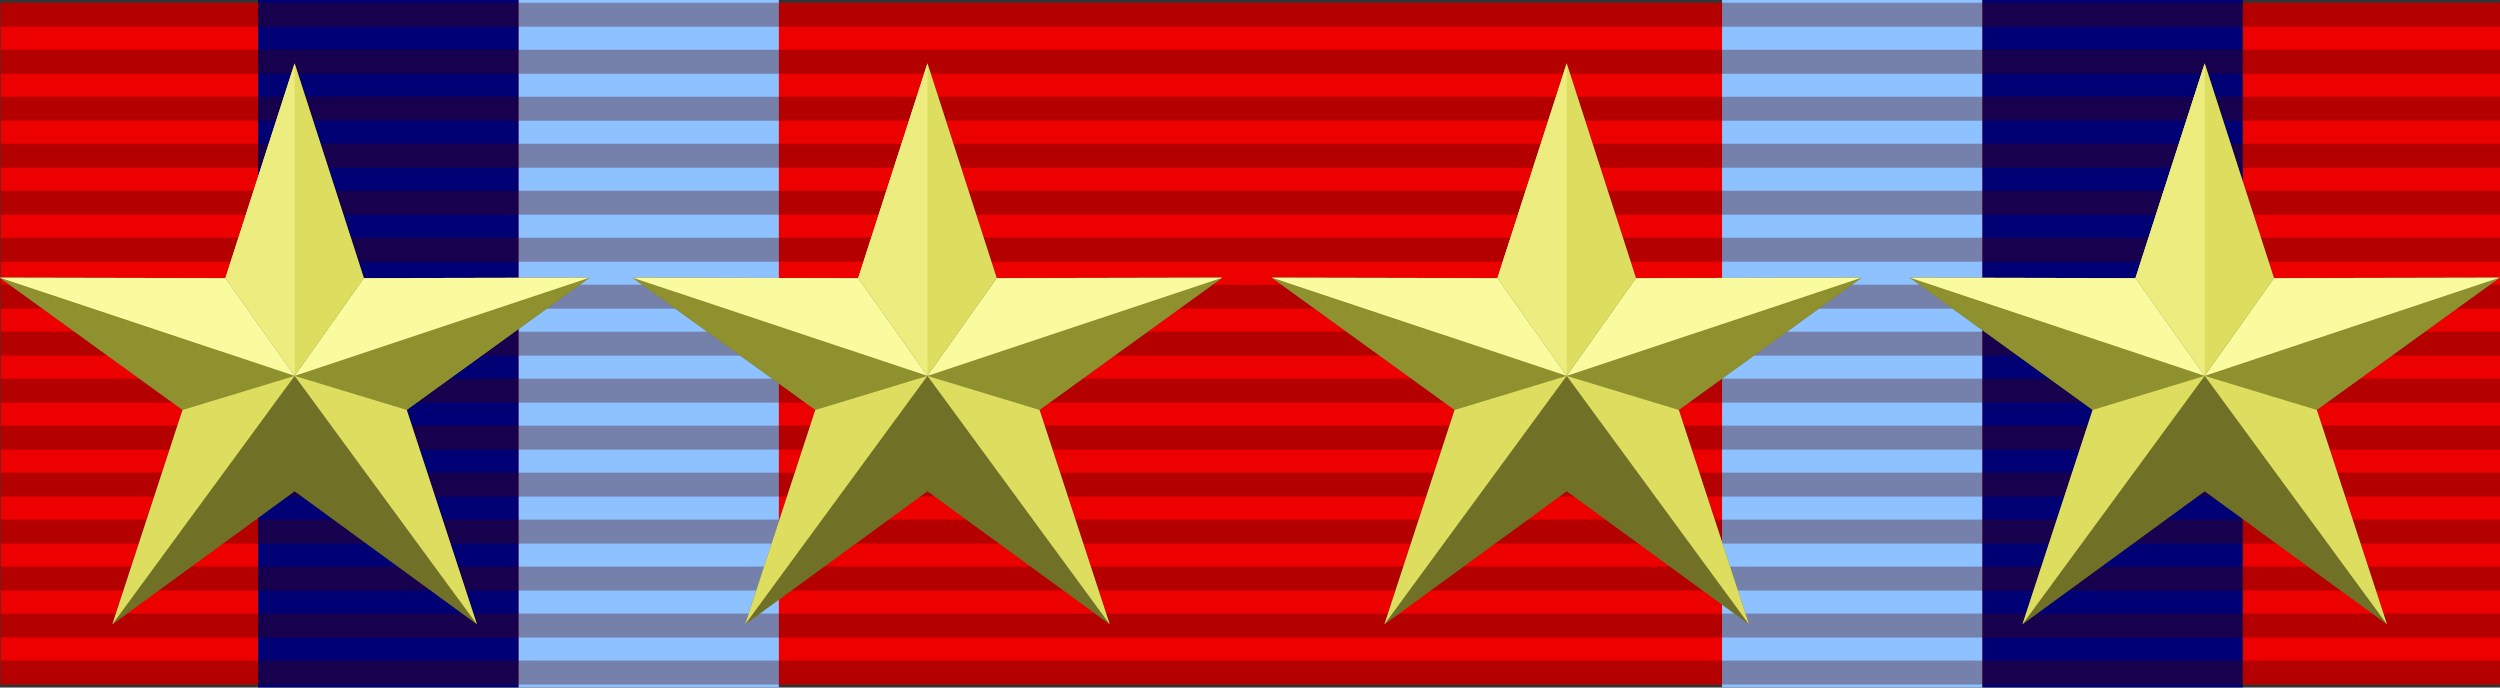 <?xml version="1.0" encoding="UTF-8" standalone="no"?>
<!-- Created with Inkscape (http://www.inkscape.org/) -->

<svg
   width="1200"
   height="330"
   viewBox="0 0 317.5 87.313"
   version="1.1"
   id="svg1"
   xml:space="preserve"
   inkscape:version="1.4.2 (f4327f4, 2025-05-13)"
   sodipodi:docname="Malaysia.svg"
   xmlns:inkscape="http://www.inkscape.org/namespaces/inkscape"
   xmlns:sodipodi="http://sodipodi.sourceforge.net/DTD/sodipodi-0.dtd"
   xmlns:xlink="http://www.w3.org/1999/xlink"
   xmlns="http://www.w3.org/2000/svg"
   xmlns:svg="http://www.w3.org/2000/svg"><rect x="0" y="0" width="317.5" height="87.313" fill="#333333" stroke="none"/><sodipodi:namedview
     id="namedview1"
     pagecolor="#ffffff"
     bordercolor="#000000"
     borderopacity="0.25"
     inkscape:showpageshadow="2"
     inkscape:pageopacity="0.0"
     inkscape:pagecheckerboard="0"
     inkscape:deskcolor="#d1d1d1"
     inkscape:document-units="mm"
     inkscape:zoom="0.31999999"
     inkscape:cx="-3114.0626"
     inkscape:cy="498.43752"
     inkscape:window-width="1920"
     inkscape:window-height="1051"
     inkscape:window-x="-9"
     inkscape:window-y="-9"
     inkscape:window-maximized="1"
     inkscape:current-layer="g6"
     showguides="true"><inkscape:page
       x="0"
       y="0"
       width="317.5"
       height="87.313"
       id="page1"
       margin="0"
       bleed="0" /></sodipodi:namedview><defs
     id="defs1"><linearGradient
       id="linearGradient192"
       inkscape:swatch="gradient"><stop
         style="stop-color:#a30000;stop-opacity:1;"
         offset="0"
         id="stop192" /><stop
         style="stop-color:#000000;stop-opacity:0;"
         offset="1"
         id="stop193" /></linearGradient><style
       type="text/css"
       id="style1">
   <![CDATA[
    .fil1 {fill:#FEFEFE}
    .fil0 {fill:#32AA59}
    .fil2 {fill:#332C2B;fill-opacity:0.349}
   ]]>
  </style><style
       type="text/css"
       id="style1-6">
   <![CDATA[
    .str0 {stroke:#94C6DF;stroke-width:9.21;stroke-miterlimit:22.926}
    .fil0 {fill:#008FE0}
    .fil1 {fill:#341890}
    .fil2 {fill:#FFF000}
    .fil4 {fill:#FEFEFE;fill-rule:nonzero}
    .fil3 {fill:#332C2B;fill-opacity:0.251}
   ]]>
  </style><style
       type="text/css"
       id="style1-60">
   <![CDATA[
    .fil0 {fill:#5F5D5D;fill-opacity:0.251}
   ]]>
  </style><style
       type="text/css"
       id="style1-18">
   <![CDATA[
    .fil1 {fill:#FFF000}
    .fil0 {fill:#2B03AD}
    .fil2 {fill:#332C2B;fill-opacity:0.251}
   ]]>
  </style><style
       id="style1-97">.cls-1{fill:#fef800;}.cls-2{fill:#27529b;}.cls-3{fill:#dc2b19;}.cls-4{opacity:0.25;}.cls-5{fill:none;stroke:#000;stroke-miterlimit:10;}.cls-6{fill:#efc14b;}.cls-7{fill:#f9eaac;}</style><style
       type="text/css"
       id="style1-94">
   <![CDATA[
    .str1 {stroke:#A22B25;stroke-width:13.61;stroke-miterlimit:22.926}
    .str0 {stroke:#332C2B;stroke-width:10.89;stroke-miterlimit:22.926}
    .fil6 {fill:none}
    .fil2 {fill:#FEFEFE}
    .fil5 {fill:#FFF000}
    .fil4 {fill:#2134B0}
    .fil0 {fill:#FD0F08}
    .fil1 {fill:#FFF000}
    .fil3 {fill:#332C2B;fill-opacity:0.251}
   ]]>
  </style><style
       type="text/css"
       id="style1-4">
   <![CDATA[
    .fil1 {fill:#FEFEFE}
    .fil2 {fill:#D82E20}
    .fil0 {fill:#FF7A07}
    .fil3 {fill:#332C2B;fill-opacity:0.349}
   ]]>
  </style><style
       type="text/css"
       id="style6">
   
    .str2 {stroke:#00923F;stroke-width:0.176}
    .str1 {stroke:#1F1A17;stroke-width:0.353}
    .str0 {stroke:#131516;stroke-width:0.353}
    .fil4 {fill:#00923F}
    .fil0 {fill:#1F1A17}
    .fil2 {fill:#DA251D}
    .fil3 {fill:#F8C300}
    .fil1 {fill:white}
   
  </style><g
       id="star"><g
         id="cone"><path
           d="M 0,0 V 1 H 0.5 Z"
           transform="rotate(18,3.157,-0.5)"
           id="triangle" /><use
           transform="scale(-1,1)"
           id="use3524"
           x="0"
           y="0"
           width="27"
           height="18"
           xlink:href="#triangle" /></g><use
         transform="rotate(72)"
         id="use3526"
         x="0"
         y="0"
         width="27"
         height="18"
         xlink:href="#cone" /><use
         transform="rotate(144)"
         id="use3528"
         x="0"
         y="0"
         width="27"
         height="18"
         xlink:href="#cone" /><use
         transform="rotate(-144)"
         id="use3530"
         x="0"
         y="0"
         width="27"
         height="18"
         xlink:href="#cone" /><use
         transform="rotate(-72)"
         id="use3532"
         x="0"
         y="0"
         width="27"
         height="18"
         xlink:href="#cone" /></g><style
       type="text/css"
       id="style8535">
   
    .str2 {stroke:#00923F;stroke-width:0.176}
    .str1 {stroke:#1F1A17;stroke-width:0.353}
    .str0 {stroke:#131516;stroke-width:0.353}
    .fil4 {fill:#00923F}
    .fil0 {fill:#1F1A17}
    .fil2 {fill:#DA251D}
    .fil3 {fill:#F8C300}
    .fil1 {fill:white}
   
  </style><style
       type="text/css"
       id="style6-2">
   
    .str2 {stroke:#00923F;stroke-width:0.176}
    .str1 {stroke:#1F1A17;stroke-width:0.353}
    .str0 {stroke:#131516;stroke-width:0.353}
    .fil4 {fill:#00923F}
    .fil0 {fill:#1F1A17}
    .fil2 {fill:#DA251D}
    .fil3 {fill:#F8C300}
    .fil1 {fill:white}
   
  </style><g
       id="star-4"><g
         id="cone-6"><path
           d="M 0,0 V 1 H 0.5 Z"
           transform="rotate(18,3.157,-0.5)"
           id="triangle-7" /><use
           transform="scale(-1,1)"
           id="use3524-6"
           x="0"
           y="0"
           width="27"
           height="18"
           xlink:href="#triangle-7" /></g><use
         transform="rotate(72)"
         id="use3526-3"
         x="0"
         y="0"
         width="27"
         height="18"
         xlink:href="#cone-6" /><use
         transform="rotate(144)"
         id="use3528-9"
         x="0"
         y="0"
         width="27"
         height="18"
         xlink:href="#cone-6" /><use
         transform="rotate(-144)"
         id="use3530-1"
         x="0"
         y="0"
         width="27"
         height="18"
         xlink:href="#cone-6" /><use
         transform="rotate(-72)"
         id="use3532-4"
         x="0"
         y="0"
         width="27"
         height="18"
         xlink:href="#cone-6" /></g><style
       type="text/css"
       id="style8535-1">
   
    .str2 {stroke:#00923F;stroke-width:0.176}
    .str1 {stroke:#1F1A17;stroke-width:0.353}
    .str0 {stroke:#131516;stroke-width:0.353}
    .fil4 {fill:#00923F}
    .fil0 {fill:#1F1A17}
    .fil2 {fill:#DA251D}
    .fil3 {fill:#F8C300}
    .fil1 {fill:white}
   
  </style><style
       type="text/css"
       id="style6-9">
   
    .str2 {stroke:#00923F;stroke-width:0.176}
    .str1 {stroke:#1F1A17;stroke-width:0.353}
    .str0 {stroke:#131516;stroke-width:0.353}
    .fil4 {fill:#00923F}
    .fil0 {fill:#1F1A17}
    .fil2 {fill:#DA251D}
    .fil3 {fill:#F8C300}
    .fil1 {fill:white}
   
  </style><g
       id="star-7"><g
         id="cone-0"><path
           d="M 0,0 V 1 H 0.5 Z"
           transform="rotate(18,3.157,-0.5)"
           id="triangle-9" /><use
           transform="scale(-1,1)"
           id="use3524-3"
           x="0"
           y="0"
           width="27"
           height="18"
           xlink:href="#triangle-9" /></g><use
         transform="rotate(72)"
         id="use3526-8"
         x="0"
         y="0"
         width="27"
         height="18"
         xlink:href="#cone-0" /><use
         transform="rotate(144)"
         id="use3528-7"
         x="0"
         y="0"
         width="27"
         height="18"
         xlink:href="#cone-0" /><use
         transform="rotate(-144)"
         id="use3530-3"
         x="0"
         y="0"
         width="27"
         height="18"
         xlink:href="#cone-0" /><use
         transform="rotate(-72)"
         id="use3532-0"
         x="0"
         y="0"
         width="27"
         height="18"
         xlink:href="#cone-0" /></g><style
       type="text/css"
       id="style8535-4">
   
    .str2 {stroke:#00923F;stroke-width:0.176}
    .str1 {stroke:#1F1A17;stroke-width:0.353}
    .str0 {stroke:#131516;stroke-width:0.353}
    .fil4 {fill:#00923F}
    .fil0 {fill:#1F1A17}
    .fil2 {fill:#DA251D}
    .fil3 {fill:#F8C300}
    .fil1 {fill:white}
   
  </style><style
       type="text/css"
       id="style6-7">
   
    .str2 {stroke:#00923F;stroke-width:0.176}
    .str1 {stroke:#1F1A17;stroke-width:0.353}
    .str0 {stroke:#131516;stroke-width:0.353}
    .fil4 {fill:#00923F}
    .fil0 {fill:#1F1A17}
    .fil2 {fill:#DA251D}
    .fil3 {fill:#F8C300}
    .fil1 {fill:white}
   
  </style><g
       id="star-71"><g
         id="cone-2"><path
           d="M 0,0 V 1 H 0.5 Z"
           transform="rotate(18,3.157,-0.5)"
           id="triangle-3" /><use
           transform="scale(-1,1)"
           id="use3524-9"
           x="0"
           y="0"
           width="27"
           height="18"
           xlink:href="#triangle-3" /></g><use
         transform="rotate(72)"
         id="use3526-0"
         x="0"
         y="0"
         width="27"
         height="18"
         xlink:href="#cone-2" /><use
         transform="rotate(144)"
         id="use3528-8"
         x="0"
         y="0"
         width="27"
         height="18"
         xlink:href="#cone-2" /><use
         transform="rotate(-144)"
         id="use3530-2"
         x="0"
         y="0"
         width="27"
         height="18"
         xlink:href="#cone-2" /><use
         transform="rotate(-72)"
         id="use3532-8"
         x="0"
         y="0"
         width="27"
         height="18"
         xlink:href="#cone-2" /></g><style
       type="text/css"
       id="style8535-0">
   
    .str2 {stroke:#00923F;stroke-width:0.176}
    .str1 {stroke:#1F1A17;stroke-width:0.353}
    .str0 {stroke:#131516;stroke-width:0.353}
    .fil4 {fill:#00923F}
    .fil0 {fill:#1F1A17}
    .fil2 {fill:#DA251D}
    .fil3 {fill:#F8C300}
    .fil1 {fill:white}
   
  </style><style
       type="text/css"
       id="style6-1">
   
    .str2 {stroke:#00923F;stroke-width:0.176}
    .str1 {stroke:#1F1A17;stroke-width:0.353}
    .str0 {stroke:#131516;stroke-width:0.353}
    .fil4 {fill:#00923F}
    .fil0 {fill:#1F1A17}
    .fil2 {fill:#DA251D}
    .fil3 {fill:#F8C300}
    .fil1 {fill:white}
   
  </style><g
       id="star-0"><g
         id="cone-5"><path
           d="M 0,0 V 1 H 0.5 Z"
           transform="rotate(18,3.157,-0.5)"
           id="triangle-0" /><use
           transform="scale(-1,1)"
           id="use3524-99"
           x="0"
           y="0"
           width="27"
           height="18"
           xlink:href="#triangle-0" /></g><use
         transform="rotate(72)"
         id="use3526-7"
         x="0"
         y="0"
         width="27"
         height="18"
         xlink:href="#cone-5" /><use
         transform="rotate(144)"
         id="use3528-3"
         x="0"
         y="0"
         width="27"
         height="18"
         xlink:href="#cone-5" /><use
         transform="rotate(-144)"
         id="use3530-36"
         x="0"
         y="0"
         width="27"
         height="18"
         xlink:href="#cone-5" /><use
         transform="rotate(-72)"
         id="use3532-5"
         x="0"
         y="0"
         width="27"
         height="18"
         xlink:href="#cone-5" /></g><style
       type="text/css"
       id="style8535-11">
   
    .str2 {stroke:#00923F;stroke-width:0.176}
    .str1 {stroke:#1F1A17;stroke-width:0.353}
    .str0 {stroke:#131516;stroke-width:0.353}
    .fil4 {fill:#00923F}
    .fil0 {fill:#1F1A17}
    .fil2 {fill:#DA251D}
    .fil3 {fill:#F8C300}
    .fil1 {fill:white}
   
  </style><style
       type="text/css"
       id="style6-92">
   
    .str2 {stroke:#00923F;stroke-width:0.176}
    .str1 {stroke:#1F1A17;stroke-width:0.353}
    .str0 {stroke:#131516;stroke-width:0.353}
    .fil4 {fill:#00923F}
    .fil0 {fill:#1F1A17}
    .fil2 {fill:#DA251D}
    .fil3 {fill:#F8C300}
    .fil1 {fill:white}
   
  </style><g
       id="star-2"><g
         id="cone-21"><path
           d="M 0,0 V 1 H 0.5 Z"
           transform="rotate(18,3.157,-0.5)"
           id="triangle-05" /><use
           transform="scale(-1,1)"
           id="use3524-0"
           x="0"
           y="0"
           width="27"
           height="18"
           xlink:href="#triangle-05" /></g><use
         transform="rotate(72)"
         id="use3526-89"
         x="0"
         y="0"
         width="27"
         height="18"
         xlink:href="#cone-21" /><use
         transform="rotate(144)"
         id="use3528-77"
         x="0"
         y="0"
         width="27"
         height="18"
         xlink:href="#cone-21" /><use
         transform="rotate(-144)"
         id="use3530-8"
         x="0"
         y="0"
         width="27"
         height="18"
         xlink:href="#cone-21" /><use
         transform="rotate(-72)"
         id="use3532-2"
         x="0"
         y="0"
         width="27"
         height="18"
         xlink:href="#cone-21" /></g><style
       type="text/css"
       id="style8535-5">
   
    .str2 {stroke:#00923F;stroke-width:0.176}
    .str1 {stroke:#1F1A17;stroke-width:0.353}
    .str0 {stroke:#131516;stroke-width:0.353}
    .fil4 {fill:#00923F}
    .fil0 {fill:#1F1A17}
    .fil2 {fill:#DA251D}
    .fil3 {fill:#F8C300}
    .fil1 {fill:white}
   
  </style><style
       type="text/css"
       id="style6-5">
   
    .str2 {stroke:#00923F;stroke-width:0.176}
    .str1 {stroke:#1F1A17;stroke-width:0.353}
    .str0 {stroke:#131516;stroke-width:0.353}
    .fil4 {fill:#00923F}
    .fil0 {fill:#1F1A17}
    .fil2 {fill:#DA251D}
    .fil3 {fill:#F8C300}
    .fil1 {fill:white}
   
  </style><g
       id="star-1"><g
         id="cone-217"><path
           d="M 0,0 V 1 H 0.5 Z"
           transform="rotate(18,3.157,-0.5)"
           id="triangle-99" /><use
           transform="scale(-1,1)"
           id="use3524-31"
           x="0"
           y="0"
           width="27"
           height="18"
           xlink:href="#triangle-99" /></g><use
         transform="rotate(72)"
         id="use3526-77"
         x="0"
         y="0"
         width="27"
         height="18"
         xlink:href="#cone-217" /><use
         transform="rotate(144)"
         id="use3528-4"
         x="0"
         y="0"
         width="27"
         height="18"
         xlink:href="#cone-217" /><use
         transform="rotate(-144)"
         id="use3530-84"
         x="0"
         y="0"
         width="27"
         height="18"
         xlink:href="#cone-217" /><use
         transform="rotate(-72)"
         id="use3532-25"
         x="0"
         y="0"
         width="27"
         height="18"
         xlink:href="#cone-217" /></g><style
       type="text/css"
       id="style8535-7">
   
    .str2 {stroke:#00923F;stroke-width:0.176}
    .str1 {stroke:#1F1A17;stroke-width:0.353}
    .str0 {stroke:#131516;stroke-width:0.353}
    .fil4 {fill:#00923F}
    .fil0 {fill:#1F1A17}
    .fil2 {fill:#DA251D}
    .fil3 {fill:#F8C300}
    .fil1 {fill:white}
   
  </style><style
       type="text/css"
       id="style6-78">
   
    .str2 {stroke:#00923F;stroke-width:0.176}
    .str1 {stroke:#1F1A17;stroke-width:0.353}
    .str0 {stroke:#131516;stroke-width:0.353}
    .fil4 {fill:#00923F}
    .fil0 {fill:#1F1A17}
    .fil2 {fill:#DA251D}
    .fil3 {fill:#F8C300}
    .fil1 {fill:white}
   
  </style><g
       id="star-74"><g
         id="cone-66"><path
           d="M 0,0 V 1 H 0.5 Z"
           transform="rotate(18,3.157,-0.5)"
           id="triangle-1" /><use
           transform="scale(-1,1)"
           id="use3524-1"
           x="0"
           y="0"
           width="27"
           height="18"
           xlink:href="#triangle-1" /></g><use
         transform="rotate(72)"
         id="use3526-72"
         x="0"
         y="0"
         width="27"
         height="18"
         xlink:href="#cone-66" /><use
         transform="rotate(144)"
         id="use3528-2"
         x="0"
         y="0"
         width="27"
         height="18"
         xlink:href="#cone-66" /><use
         transform="rotate(-144)"
         id="use3530-12"
         x="0"
         y="0"
         width="27"
         height="18"
         xlink:href="#cone-66" /><use
         transform="rotate(-72)"
         id="use3532-51"
         x="0"
         y="0"
         width="27"
         height="18"
         xlink:href="#cone-66" /></g><style
       type="text/css"
       id="style8535-8">
   
    .str2 {stroke:#00923F;stroke-width:0.176}
    .str1 {stroke:#1F1A17;stroke-width:0.353}
    .str0 {stroke:#131516;stroke-width:0.353}
    .fil4 {fill:#00923F}
    .fil0 {fill:#1F1A17}
    .fil2 {fill:#DA251D}
    .fil3 {fill:#F8C300}
    .fil1 {fill:white}
   
  </style><style
       type="text/css"
       id="style6-6">
   
    .str2 {stroke:#00923F;stroke-width:0.176}
    .str1 {stroke:#1F1A17;stroke-width:0.353}
    .str0 {stroke:#131516;stroke-width:0.353}
    .fil4 {fill:#00923F}
    .fil0 {fill:#1F1A17}
    .fil2 {fill:#DA251D}
    .fil3 {fill:#F8C300}
    .fil1 {fill:white}
   
  </style><g
       id="star-8"><g
         id="cone-3"><path
           d="M 0,0 V 1 H 0.5 Z"
           transform="rotate(18,3.157,-0.5)"
           id="triangle-33" /><use
           transform="scale(-1,1)"
           id="use3524-7"
           x="0"
           y="0"
           width="27"
           height="18"
           xlink:href="#triangle-33" /></g><use
         transform="rotate(72)"
         id="use3526-87"
         x="0"
         y="0"
         width="27"
         height="18"
         xlink:href="#cone-3" /><use
         transform="rotate(144)"
         id="use3528-6"
         x="0"
         y="0"
         width="27"
         height="18"
         xlink:href="#cone-3" /><use
         transform="rotate(-144)"
         id="use3530-24"
         x="0"
         y="0"
         width="27"
         height="18"
         xlink:href="#cone-3" /><use
         transform="rotate(-72)"
         id="use3532-7"
         x="0"
         y="0"
         width="27"
         height="18"
         xlink:href="#cone-3" /></g><style
       type="text/css"
       id="style8535-52">
   
    .str2 {stroke:#00923F;stroke-width:0.176}
    .str1 {stroke:#1F1A17;stroke-width:0.353}
    .str0 {stroke:#131516;stroke-width:0.353}
    .fil4 {fill:#00923F}
    .fil0 {fill:#1F1A17}
    .fil2 {fill:#DA251D}
    .fil3 {fill:#F8C300}
    .fil1 {fill:white}
   
  </style><style
       type="text/css"
       id="style6-67">
   
    .str2 {stroke:#00923F;stroke-width:0.176}
    .str1 {stroke:#1F1A17;stroke-width:0.353}
    .str0 {stroke:#131516;stroke-width:0.353}
    .fil4 {fill:#00923F}
    .fil0 {fill:#1F1A17}
    .fil2 {fill:#DA251D}
    .fil3 {fill:#F8C300}
    .fil1 {fill:white}
   
  </style><style
       type="text/css"
       id="style6-8">
   
    .str2 {stroke:#00923F;stroke-width:0.176}
    .str1 {stroke:#1F1A17;stroke-width:0.353}
    .str0 {stroke:#131516;stroke-width:0.353}
    .fil4 {fill:#00923F}
    .fil0 {fill:#1F1A17}
    .fil2 {fill:#DA251D}
    .fil3 {fill:#F8C300}
    .fil1 {fill:white}
   
  </style><style
       type="text/css"
       id="style6-0">
   
    .str2 {stroke:#00923F;stroke-width:0.176}
    .str1 {stroke:#1F1A17;stroke-width:0.353}
    .str0 {stroke:#131516;stroke-width:0.353}
    .fil4 {fill:#00923F}
    .fil0 {fill:#1F1A17}
    .fil2 {fill:#DA251D}
    .fil3 {fill:#F8C300}
    .fil1 {fill:white}
   
  </style><style
       id="style6627"
       type="text/css">
   
    .str2 {stroke:#00923F;stroke-width:0.176}
    .str1 {stroke:#1F1A17;stroke-width:0.353}
    .str0 {stroke:#131516;stroke-width:0.353}
    .fil4 {fill:#00923F}
    .fil0 {fill:#1F1A17}
    .fil2 {fill:#DA251D}
    .fil3 {fill:#F8C300}
    .fil1 {fill:white}
   
  </style><style
       id="style16142"
       type="text/css">
   
    .str2 {stroke:#00923F;stroke-width:0.176}
    .str1 {stroke:#1F1A17;stroke-width:0.353}
    .str0 {stroke:#131516;stroke-width:0.353}
    .fil4 {fill:#00923F}
    .fil0 {fill:#1F1A17}
    .fil2 {fill:#DA251D}
    .fil3 {fill:#F8C300}
    .fil1 {fill:white}
   
  </style><style
       type="text/css"
       id="style6-3">
   
    .str2 {stroke:#00923F;stroke-width:0.176}
    .str1 {stroke:#1F1A17;stroke-width:0.353}
    .str0 {stroke:#131516;stroke-width:0.353}
    .fil4 {fill:#00923F}
    .fil0 {fill:#1F1A17}
    .fil2 {fill:#DA251D}
    .fil3 {fill:#F8C300}
    .fil1 {fill:white}
   
  </style><style
       id="style6627-0"
       type="text/css">
   
    .str2 {stroke:#00923F;stroke-width:0.176}
    .str1 {stroke:#1F1A17;stroke-width:0.353}
    .str0 {stroke:#131516;stroke-width:0.353}
    .fil4 {fill:#00923F}
    .fil0 {fill:#1F1A17}
    .fil2 {fill:#DA251D}
    .fil3 {fill:#F8C300}
    .fil1 {fill:white}
   
  </style><style
       type="text/css"
       id="style6-89">
   
    .str2 {stroke:#00923F;stroke-width:0.176}
    .str1 {stroke:#1F1A17;stroke-width:0.353}
    .str0 {stroke:#131516;stroke-width:0.353}
    .fil4 {fill:#00923F}
    .fil0 {fill:#1F1A17}
    .fil2 {fill:#DA251D}
    .fil3 {fill:#F8C300}
    .fil1 {fill:white}
   
  </style><style
       id="style6627-5"
       type="text/css">
   
    .str2 {stroke:#00923F;stroke-width:0.176}
    .str1 {stroke:#1F1A17;stroke-width:0.353}
    .str0 {stroke:#131516;stroke-width:0.353}
    .fil4 {fill:#00923F}
    .fil0 {fill:#1F1A17}
    .fil2 {fill:#DA251D}
    .fil3 {fill:#F8C300}
    .fil1 {fill:white}
   
  </style><style
       id="style16142-9"
       type="text/css">
   
    .str2 {stroke:#00923F;stroke-width:0.176}
    .str1 {stroke:#1F1A17;stroke-width:0.353}
    .str0 {stroke:#131516;stroke-width:0.353}
    .fil4 {fill:#00923F}
    .fil0 {fill:#1F1A17}
    .fil2 {fill:#DA251D}
    .fil3 {fill:#F8C300}
    .fil1 {fill:white}
   
  </style><style
       id="style26526"
       type="text/css">
   
    .str2 {stroke:#00923F;stroke-width:0.176}
    .str1 {stroke:#1F1A17;stroke-width:0.353}
    .str0 {stroke:#131516;stroke-width:0.353}
    .fil4 {fill:#00923F}
    .fil0 {fill:#1F1A17}
    .fil2 {fill:#DA251D}
    .fil3 {fill:#F8C300}
    .fil1 {fill:white}
   
  </style><style
       type="text/css"
       id="style6-94">
   
    .str2 {stroke:#00923F;stroke-width:0.176}
    .str1 {stroke:#1F1A17;stroke-width:0.353}
    .str0 {stroke:#131516;stroke-width:0.353}
    .fil4 {fill:#00923F}
    .fil0 {fill:#1F1A17}
    .fil2 {fill:#DA251D}
    .fil3 {fill:#F8C300}
    .fil1 {fill:white}
   
  </style><style
       type="text/css"
       id="style1-3">
   <![CDATA[
    .str0 {stroke:#FCD359;stroke-width:23000;stroke-miterlimit:22.926}
    .fil5 {fill:#A46C05}
    .fil6 {fill:#FCD359}
    .fil4 {fill:red}
    .fil1 {fill:#0031CE;fill-rule:nonzero}
    .fil2 {fill:whitesmoke;fill-rule:nonzero}
    .fil0 {fill:red;fill-rule:nonzero}
    .fil3 {fill:black;fill-rule:nonzero;fill-opacity:0.471}
   ]]>
  </style><style
       type="text/css"
       id="style1-59">
   <![CDATA[
    .str0 {stroke:#FCD359;stroke-width:23000;stroke-miterlimit:22.926}
    .fil5 {fill:#A46C05}
    .fil6 {fill:#FCD359}
    .fil4 {fill:red}
    .fil1 {fill:#0031CE;fill-rule:nonzero}
    .fil2 {fill:whitesmoke;fill-rule:nonzero}
    .fil0 {fill:red;fill-rule:nonzero}
    .fil3 {fill:black;fill-rule:nonzero;fill-opacity:0.471}
   ]]>
  </style><style
       type="text/css"
       id="style1-39">
   <![CDATA[
    .str1 {stroke:#A22B25;stroke-width:13.61;stroke-miterlimit:22.926}
    .str0 {stroke:#332C2B;stroke-width:10.89;stroke-miterlimit:22.926}
    .fil6 {fill:none}
    .fil2 {fill:#FEFEFE}
    .fil5 {fill:#FFF000}
    .fil4 {fill:#2134B0}
    .fil0 {fill:#FD0F08}
    .fil1 {fill:#FFF000}
    .fil3 {fill:#332C2B;fill-opacity:0.251}
   ]]>
  </style><style
       type="text/css"
       id="style6-38">
   
    .str2 {stroke:#00923F;stroke-width:0.176}
    .str1 {stroke:#1F1A17;stroke-width:0.353}
    .str0 {stroke:#131516;stroke-width:0.353}
    .fil4 {fill:#00923F}
    .fil0 {fill:#1F1A17}
    .fil2 {fill:#DA251D}
    .fil3 {fill:#F8C300}
    .fil1 {fill:white}
   
  </style><style
       type="text/css"
       id="style6-22">
   
    .str2 {stroke:#00923F;stroke-width:0.176}
    .str1 {stroke:#1F1A17;stroke-width:0.353}
    .str0 {stroke:#131516;stroke-width:0.353}
    .fil4 {fill:#00923F}
    .fil0 {fill:#1F1A17}
    .fil2 {fill:#DA251D}
    .fil3 {fill:#F8C300}
    .fil1 {fill:white}
   
  </style><style
       type="text/css"
       id="style4624">
   
    .str2 {stroke:#00923F;stroke-width:0.176}
    .str1 {stroke:#1F1A17;stroke-width:0.353}
    .str0 {stroke:#131516;stroke-width:0.353}
    .fil4 {fill:#00923F}
    .fil0 {fill:#1F1A17}
    .fil2 {fill:#DA251D}
    .fil3 {fill:#F8C300}
    .fil1 {fill:white}
   
  </style><style
       type="text/css"
       id="style6-80">
   
    .str2 {stroke:#00923F;stroke-width:0.176}
    .str1 {stroke:#1F1A17;stroke-width:0.353}
    .str0 {stroke:#131516;stroke-width:0.353}
    .fil4 {fill:#00923F}
    .fil0 {fill:#1F1A17}
    .fil2 {fill:#DA251D}
    .fil3 {fill:#F8C300}
    .fil1 {fill:white}
   
  </style><style
       type="text/css"
       id="style6-15">
   
    .str2 {stroke:#00923F;stroke-width:0.176}
    .str1 {stroke:#1F1A17;stroke-width:0.353}
    .str0 {stroke:#131516;stroke-width:0.353}
    .fil4 {fill:#00923F}
    .fil0 {fill:#1F1A17}
    .fil2 {fill:#DA251D}
    .fil3 {fill:#F8C300}
    .fil1 {fill:white}
   
  </style></defs><g
     id="g49-0-8-8"
     style="display:inline"
     transform="matrix(1.443,0,0,1.443,619.588,-31.642)"
     inkscape:label="Panglima Gagah Angkatan Tentera(P.G.A.T) - Malaysia"
     inkscape:export-filename="Lencana\MALAYSIA\Seri Maharaja Mangku Negara (S.M.N.) - Malaysia.svg"
     inkscape:export-xdpi="96"
     inkscape:export-ydpi="96"><g
       id="g5"
       inkscape:label="Base"><rect
         style="color:#000000;display:inline;overflow:visible;visibility:visible;opacity:1;fill:#ec0000;fill-opacity:1;fill-rule:evenodd;stroke:none;stroke-width:2.009;stroke-linecap:butt;stroke-linejoin:miter;stroke-miterlimit:4;stroke-dasharray:none;stroke-dashoffset:0;stroke-opacity:0.196;marker:none;marker-start:none;marker-mid:none;marker-end:none"
         id="rect3997-1-2-8"
         width="220"
         height="60"
         x="-429.321"
         y="22.175"
         inkscape:label="Base" /><g
         id="g3"
         inkscape:label="RL"
         transform="translate(-0.117)"><g
           id="g2"
           inkscape:label="R"><rect
             style="display:inline;opacity:1;fill:#8dc1ff;fill-opacity:1;fill-rule:evenodd;stroke:none;stroke-width:3.434;stroke-linecap:butt;stroke-linejoin:miter;stroke-miterlimit:4;stroke-dasharray:none;stroke-dashoffset:0;stroke-opacity:1"
             id="rect2199-4-4-2"
             width="22.919"
             height="60.5"
             x="-277.698"
             y="-82.425"
             inkscape:label="R2"
             transform="scale(1,-1)" /><rect
             style="display:inline;fill:#000074;fill-opacity:1;fill-rule:evenodd;stroke:none;stroke-width:3.434;stroke-linecap:butt;stroke-linejoin:miter;stroke-miterlimit:4;stroke-dasharray:none;stroke-dashoffset:0;stroke-opacity:1"
             id="rect2199-4-4-2-8"
             width="22.919"
             height="60.5"
             x="-254.781"
             y="21.925"
             inkscape:label="R1" /></g><g
           id="g2-5"
           inkscape:label="L"
           style="display:inline"
           transform="matrix(-1,0,0,1,-638.408,0)"><rect
             style="display:inline;opacity:1;fill:#8dc1ff;fill-opacity:1;fill-rule:evenodd;stroke:none;stroke-width:3.434;stroke-linecap:butt;stroke-linejoin:miter;stroke-miterlimit:4;stroke-dasharray:none;stroke-dashoffset:0;stroke-opacity:1"
             id="rect2199-4-4-2-4"
             width="22.919"
             height="60.5"
             x="-277.698"
             y="-82.425"
             inkscape:label="L2"
             transform="scale(1,-1)" /><rect
             style="display:inline;fill:#000074;fill-opacity:1;fill-rule:evenodd;stroke:none;stroke-width:3.434;stroke-linecap:butt;stroke-linejoin:miter;stroke-miterlimit:4;stroke-dasharray:none;stroke-dashoffset:0;stroke-opacity:1"
             id="rect2199-4-4-2-8-3"
             width="22.919"
             height="60.5"
             x="-254.781"
             y="21.925"
             inkscape:label="L1" /></g></g></g><g
       id="g4"
       transform="translate(81.833)"
       style="fill:#480000;fill-opacity:0.33"
       inkscape:label="Line Base"><rect
         style="fill:#480000;fill-opacity:0.33;stroke-width:0.06;stroke-linecap:round;stroke-linejoin:round;stroke-dashoffset:196.128;paint-order:markers stroke fill"
         id="rect3"
         width="220"
         height="2.108"
         x="-511.154"
         y="26.31" /><rect
         style="display:inline;fill:#480000;fill-opacity:0.33;stroke-width:0.06;stroke-linecap:round;stroke-linejoin:round;stroke-dashoffset:196.128;paint-order:markers stroke fill"
         id="rect3-4"
         width="220"
         height="2.108"
         x="-511.154"
         y="30.445" /><rect
         style="display:inline;fill:#480000;fill-opacity:0.33;stroke-width:0.06;stroke-linecap:round;stroke-linejoin:round;stroke-dashoffset:196.128;paint-order:markers stroke fill"
         id="rect3-7"
         width="220"
         height="2.108"
         x="-511.154"
         y="34.58" /><rect
         style="display:inline;fill:#480000;fill-opacity:0.33;stroke-width:0.06;stroke-linecap:round;stroke-linejoin:round;stroke-dashoffset:196.128;paint-order:markers stroke fill"
         id="rect3-9"
         width="220"
         height="2.108"
         x="-511.154"
         y="38.716" /><rect
         style="display:inline;fill:#480000;fill-opacity:0.33;stroke-width:0.06;stroke-linecap:round;stroke-linejoin:round;stroke-dashoffset:196.128;paint-order:markers stroke fill"
         id="rect3-6"
         width="220"
         height="2.108"
         x="-511.154"
         y="42.851" /><rect
         style="display:inline;fill:#480000;fill-opacity:0.33;stroke-width:0.06;stroke-linecap:round;stroke-linejoin:round;stroke-dashoffset:196.128;paint-order:markers stroke fill"
         id="rect3-60"
         width="220"
         height="2.108"
         x="-511.154"
         y="46.986" /><rect
         style="display:inline;fill:#480000;fill-opacity:0.33;stroke-width:0.06;stroke-linecap:round;stroke-linejoin:round;stroke-dashoffset:196.128;paint-order:markers stroke fill"
         id="rect3-5"
         width="220"
         height="2.108"
         x="-511.154"
         y="51.121" /><rect
         style="display:inline;fill:#480000;fill-opacity:0.33;stroke-width:0.06;stroke-linecap:round;stroke-linejoin:round;stroke-dashoffset:196.128;paint-order:markers stroke fill"
         id="rect3-61"
         width="220"
         height="2.108"
         x="-511.154"
         y="55.256" /><rect
         style="display:inline;fill:#480000;fill-opacity:0.33;stroke-width:0.06;stroke-linecap:round;stroke-linejoin:round;stroke-dashoffset:196.128;paint-order:markers stroke fill"
         id="rect3-44"
         width="220"
         height="2.108"
         x="-511.154"
         y="59.391" /><rect
         style="display:inline;fill:#480000;fill-opacity:0.33;stroke-width:0.06;stroke-linecap:round;stroke-linejoin:round;stroke-dashoffset:196.128;paint-order:markers stroke fill"
         id="rect3-1"
         width="220"
         height="2.108"
         x="-511.154"
         y="63.526" /><rect
         style="display:inline;fill:#480000;fill-opacity:0.33;stroke-width:0.06;stroke-linecap:round;stroke-linejoin:round;stroke-dashoffset:196.128;paint-order:markers stroke fill"
         id="rect3-3"
         width="220"
         height="2.108"
         x="-511.154"
         y="67.661" /><rect
         style="display:inline;fill:#480000;fill-opacity:0.33;stroke-width:0.06;stroke-linecap:round;stroke-linejoin:round;stroke-dashoffset:196.128;paint-order:markers stroke fill"
         id="rect3-91"
         width="220"
         height="2.108"
         x="-511.154"
         y="71.797" /><rect
         style="display:inline;fill:#480000;fill-opacity:0.33;stroke-width:0.06;stroke-linecap:round;stroke-linejoin:round;stroke-dashoffset:196.128;paint-order:markers stroke fill"
         id="rect3-40"
         width="220"
         height="2.108"
         x="-511.154"
         y="75.932" /><rect
         style="display:inline;fill:#480000;fill-opacity:0.33;stroke-width:0.06;stroke-linecap:round;stroke-linejoin:round;stroke-dashoffset:196.128;paint-order:markers stroke fill"
         id="rect3-15"
         width="220"
         height="2.108"
         x="-511.154"
         y="80.067" /><rect
         style="display:inline;fill:#480000;fill-opacity:0.33;stroke-width:0.06;stroke-linecap:round;stroke-linejoin:round;stroke-dashoffset:196.128;paint-order:markers stroke fill"
         id="rect3-73"
         width="220"
         height="2.108"
         x="-511.154"
         y="22.175" /></g><g
       id="g6"
       transform="matrix(0.693,0,0,0.693,232.189,-85.486)"
       inkscape:label="Star"><g
         id="g59707"
         transform="matrix(0.625,0,0,0.625,-857.446,113.704)"><path
           style="fill:#707127;fill-opacity:1;stroke:none;stroke-width:0.5;stroke-linecap:round;stroke-linejoin:round;stroke-dashoffset:158.74;stop-color:#000000"
           d="m 125.806,192.948 14.266,-43.583 -37.16,-26.874 45.859,0.1 14.076,-43.645 14.076,43.645 45.859,-0.1 -37.16,26.874 14.267,43.583 -37.042,-27.036 -37.042,27.036"
           id="path59689" /><path
           style="fill:#ddde5f;fill-opacity:1;stroke:none;stroke-width:0.5;stroke-linecap:round;stroke-linejoin:round;stroke-dashoffset:158.74;stop-color:#000000"
           d="m 162.848,78.945 14.076,43.645 -14.076,19.855 -14.076,-19.855 14.076,-43.645"
           id="path59691" /><path
           style="fill:#eced7e;fill-opacity:1;stroke:none;stroke-width:0.5;stroke-linecap:round;stroke-linejoin:round;stroke-dashoffset:158.74;stop-color:#000000"
           d="M 162.848,142.445 148.772,122.59 162.848,78.945 Z"
           id="path59693" /><path
           style="fill:#8f902e;fill-opacity:1;stroke:none;stroke-width:0.5;stroke-linecap:round;stroke-linejoin:round;stroke-dashoffset:158.74;stop-color:#000000"
           d="m 162.848,142.445 22.775,6.919 37.16,-26.874 -45.859,0.1 -14.076,19.855"
           id="path59695" /><path
           style="fill:#fafb9f;fill-opacity:1;stroke:none;stroke-width:0.5;stroke-linecap:round;stroke-linejoin:round;stroke-dashoffset:158.74;stop-color:#000000"
           d="m 162.848,142.445 14.076,-19.855 45.859,-0.1 -59.935,19.955 14.076,-19.855"
           id="path59697" /><path
           style="fill:#ddde5f;fill-opacity:1;stroke:none;stroke-width:0.5;stroke-linecap:round;stroke-linejoin:round;stroke-dashoffset:158.74;stop-color:#000000"
           d="m 162.848,142.445 22.775,6.919 14.267,43.583 z"
           id="path59699" /><path
           style="fill:#8f902e;fill-opacity:1;stroke:none;stroke-width:0.5;stroke-linecap:round;stroke-linejoin:round;stroke-dashoffset:158.74;stop-color:#000000"
           d="m 162.848,142.445 -22.775,6.919 -37.16,-26.874 45.859,0.1 14.076,19.855"
           id="path59701" /><path
           style="fill:#fafb9f;fill-opacity:1;stroke:none;stroke-width:0.5;stroke-linecap:round;stroke-linejoin:round;stroke-dashoffset:158.74;stop-color:#000000"
           d="m 162.848,142.445 -14.076,-19.855 -45.859,-0.1 59.935,19.955 -14.076,-19.855"
           id="path59703" /><path
           style="fill:#ddde5f;fill-opacity:1;stroke:none;stroke-width:0.5;stroke-linecap:round;stroke-linejoin:round;stroke-dashoffset:158.74;stop-color:#000000"
           d="m 162.848,142.445 -22.775,6.919 -14.267,43.583 z"
           id="path59705" /></g><g
         id="g59827"
         transform="matrix(0.625,0,0,0.625,-776.418,113.704)"><path
           style="fill:#707127;fill-opacity:1;stroke:none;stroke-width:0.5;stroke-linecap:round;stroke-linejoin:round;stroke-dashoffset:158.74;stop-color:#000000"
           d="m 125.806,192.948 14.266,-43.583 -37.16,-26.874 45.859,0.1 14.076,-43.645 14.076,43.645 45.859,-0.1 -37.16,26.874 14.267,43.583 -37.042,-27.036 -37.042,27.036"
           id="path59809" /><path
           style="fill:#ddde5f;fill-opacity:1;stroke:none;stroke-width:0.5;stroke-linecap:round;stroke-linejoin:round;stroke-dashoffset:158.74;stop-color:#000000"
           d="m 162.848,78.945 14.076,43.645 -14.076,19.855 -14.076,-19.855 14.076,-43.645"
           id="path59811" /><path
           style="fill:#eced7e;fill-opacity:1;stroke:none;stroke-width:0.5;stroke-linecap:round;stroke-linejoin:round;stroke-dashoffset:158.74;stop-color:#000000"
           d="M 162.848,142.445 148.772,122.59 162.848,78.945 Z"
           id="path59813" /><path
           style="fill:#8f902e;fill-opacity:1;stroke:none;stroke-width:0.5;stroke-linecap:round;stroke-linejoin:round;stroke-dashoffset:158.74;stop-color:#000000"
           d="m 162.848,142.445 22.775,6.919 37.16,-26.874 -45.859,0.1 -14.076,19.855"
           id="path59815" /><path
           style="fill:#fafb9f;fill-opacity:1;stroke:none;stroke-width:0.5;stroke-linecap:round;stroke-linejoin:round;stroke-dashoffset:158.74;stop-color:#000000"
           d="m 162.848,142.445 14.076,-19.855 45.859,-0.1 -59.935,19.955 14.076,-19.855"
           id="path59817" /><path
           style="fill:#ddde5f;fill-opacity:1;stroke:none;stroke-width:0.5;stroke-linecap:round;stroke-linejoin:round;stroke-dashoffset:158.74;stop-color:#000000"
           d="m 162.848,142.445 22.775,6.919 14.267,43.583 z"
           id="path59819" /><path
           style="fill:#8f902e;fill-opacity:1;stroke:none;stroke-width:0.5;stroke-linecap:round;stroke-linejoin:round;stroke-dashoffset:158.74;stop-color:#000000"
           d="m 162.848,142.445 -22.775,6.919 -37.16,-26.874 45.859,0.1 14.076,19.855"
           id="path59821" /><path
           style="fill:#fafb9f;fill-opacity:1;stroke:none;stroke-width:0.5;stroke-linecap:round;stroke-linejoin:round;stroke-dashoffset:158.74;stop-color:#000000"
           d="m 162.848,142.445 -14.076,-19.855 -45.859,-0.1 59.935,19.955 -14.076,-19.855"
           id="path59823" /><path
           style="fill:#ddde5f;fill-opacity:1;stroke:none;stroke-width:0.5;stroke-linecap:round;stroke-linejoin:round;stroke-dashoffset:158.74;stop-color:#000000"
           d="m 162.848,142.445 -22.775,6.919 -14.267,43.583 z"
           id="path59825" /></g><g
         id="g60149"
         transform="matrix(0.625,0,0,0.625,-1018.999,113.704)"><path
           style="fill:#707127;fill-opacity:1;stroke:none;stroke-width:0.5;stroke-linecap:round;stroke-linejoin:round;stroke-dashoffset:158.74;stop-color:#000000"
           d="m 125.806,192.948 14.266,-43.583 -37.16,-26.874 45.859,0.1 14.076,-43.645 14.076,43.645 45.859,-0.1 -37.16,26.874 14.267,43.583 -37.042,-27.036 -37.042,27.036"
           id="path60131" /><path
           style="fill:#ddde5f;fill-opacity:1;stroke:none;stroke-width:0.5;stroke-linecap:round;stroke-linejoin:round;stroke-dashoffset:158.74;stop-color:#000000"
           d="m 162.848,78.945 14.076,43.645 -14.076,19.855 -14.076,-19.855 14.076,-43.645"
           id="path60133" /><path
           style="fill:#eced7e;fill-opacity:1;stroke:none;stroke-width:0.5;stroke-linecap:round;stroke-linejoin:round;stroke-dashoffset:158.74;stop-color:#000000"
           d="M 162.848,142.445 148.772,122.59 162.848,78.945 Z"
           id="path60135" /><path
           style="fill:#8f902e;fill-opacity:1;stroke:none;stroke-width:0.5;stroke-linecap:round;stroke-linejoin:round;stroke-dashoffset:158.74;stop-color:#000000"
           d="m 162.848,142.445 22.775,6.919 37.16,-26.874 -45.859,0.1 -14.076,19.855"
           id="path60137" /><path
           style="fill:#fafb9f;fill-opacity:1;stroke:none;stroke-width:0.5;stroke-linecap:round;stroke-linejoin:round;stroke-dashoffset:158.74;stop-color:#000000"
           d="m 162.848,142.445 14.076,-19.855 45.859,-0.1 -59.935,19.955 14.076,-19.855"
           id="path60139" /><path
           style="fill:#ddde5f;fill-opacity:1;stroke:none;stroke-width:0.5;stroke-linecap:round;stroke-linejoin:round;stroke-dashoffset:158.74;stop-color:#000000"
           d="m 162.848,142.445 22.775,6.919 14.267,43.583 z"
           id="path60141" /><path
           style="fill:#8f902e;fill-opacity:1;stroke:none;stroke-width:0.5;stroke-linecap:round;stroke-linejoin:round;stroke-dashoffset:158.74;stop-color:#000000"
           d="m 162.848,142.445 -22.775,6.919 -37.16,-26.874 45.859,0.1 14.076,19.855"
           id="path60143" /><path
           style="fill:#fafb9f;fill-opacity:1;stroke:none;stroke-width:0.5;stroke-linecap:round;stroke-linejoin:round;stroke-dashoffset:158.74;stop-color:#000000"
           d="m 162.848,142.445 -14.076,-19.855 -45.859,-0.1 59.935,19.955 -14.076,-19.855"
           id="path60145" /><path
           style="fill:#ddde5f;fill-opacity:1;stroke:none;stroke-width:0.5;stroke-linecap:round;stroke-linejoin:round;stroke-dashoffset:158.74;stop-color:#000000"
           d="m 162.848,142.445 -22.775,6.919 -14.267,43.583 z"
           id="path60147" /></g><g
         id="g60169"
         transform="matrix(0.625,0,0,0.625,-938.632,113.704)"><path
           style="fill:#707127;fill-opacity:1;stroke:none;stroke-width:0.5;stroke-linecap:round;stroke-linejoin:round;stroke-dashoffset:158.74;stop-color:#000000"
           d="m 125.806,192.948 14.266,-43.583 -37.16,-26.874 45.859,0.1 14.076,-43.645 14.076,43.645 45.859,-0.1 -37.16,26.874 14.267,43.583 -37.042,-27.036 -37.042,27.036"
           id="path60151" /><path
           style="fill:#ddde5f;fill-opacity:1;stroke:none;stroke-width:0.5;stroke-linecap:round;stroke-linejoin:round;stroke-dashoffset:158.74;stop-color:#000000"
           d="m 162.848,78.945 14.076,43.645 -14.076,19.855 -14.076,-19.855 14.076,-43.645"
           id="path60153" /><path
           style="fill:#eced7e;fill-opacity:1;stroke:none;stroke-width:0.5;stroke-linecap:round;stroke-linejoin:round;stroke-dashoffset:158.74;stop-color:#000000"
           d="M 162.848,142.445 148.772,122.59 162.848,78.945 Z"
           id="path60155" /><path
           style="fill:#8f902e;fill-opacity:1;stroke:none;stroke-width:0.5;stroke-linecap:round;stroke-linejoin:round;stroke-dashoffset:158.74;stop-color:#000000"
           d="m 162.848,142.445 22.775,6.919 37.16,-26.874 -45.859,0.1 -14.076,19.855"
           id="path60157" /><path
           style="fill:#fafb9f;fill-opacity:1;stroke:none;stroke-width:0.5;stroke-linecap:round;stroke-linejoin:round;stroke-dashoffset:158.74;stop-color:#000000"
           d="m 162.848,142.445 14.076,-19.855 45.859,-0.1 -59.935,19.955 14.076,-19.855"
           id="path60159" /><path
           style="fill:#ddde5f;fill-opacity:1;stroke:none;stroke-width:0.5;stroke-linecap:round;stroke-linejoin:round;stroke-dashoffset:158.74;stop-color:#000000"
           d="m 162.848,142.445 22.775,6.919 14.267,43.583 z"
           id="path60161" /><path
           style="fill:#8f902e;fill-opacity:1;stroke:none;stroke-width:0.5;stroke-linecap:round;stroke-linejoin:round;stroke-dashoffset:158.74;stop-color:#000000"
           d="m 162.848,142.445 -22.775,6.919 -37.16,-26.874 45.859,0.1 14.076,19.855"
           id="path60163" /><path
           style="fill:#fafb9f;fill-opacity:1;stroke:none;stroke-width:0.5;stroke-linecap:round;stroke-linejoin:round;stroke-dashoffset:158.74;stop-color:#000000"
           d="m 162.848,142.445 -14.076,-19.855 -45.859,-0.1 59.935,19.955 -14.076,-19.855"
           id="path60165" /><path
           style="fill:#ddde5f;fill-opacity:1;stroke:none;stroke-width:0.5;stroke-linecap:round;stroke-linejoin:round;stroke-dashoffset:158.74;stop-color:#000000"
           d="m 162.848,142.445 -22.775,6.919 -14.267,43.583 z"
           id="path60167" /></g></g></g><style
     type="text/css"
     id="style1-1">
	.st0{fill:#27529B;}
	.st1{fill:#D0D7DC;}
	.st2{opacity:0.25;fill-rule:evenodd;clip-rule:evenodd;enable-background:new    ;}
</style><style
     type="text/css"
     id="style1-0">
	.st0{fill:#27529B;}
	.st1{fill:#D0D7DC;}
	.st2{opacity:0.25;fill-rule:evenodd;clip-rule:evenodd;enable-background:new    ;}
</style><style
     type="text/css"
     id="style1-5">
	.st0{fill:#27529B;}
	.st1{fill:#D0D7DC;}
	.st2{opacity:0.25;fill-rule:evenodd;clip-rule:evenodd;enable-background:new    ;}
</style><style
     type="text/css"
     id="style1-9">
	.st0{fill:#27529B;}
	.st1{fill:#D0D7DC;}
	.st2{opacity:0.25;fill-rule:evenodd;clip-rule:evenodd;enable-background:new    ;}
</style><style
     type="text/css"
     id="style1-8">
	.st0{fill:#27529B;}
	.st1{fill:#D0D7DC;}
	.st2{opacity:0.25;fill-rule:evenodd;clip-rule:evenodd;enable-background:new    ;}
</style></svg>
